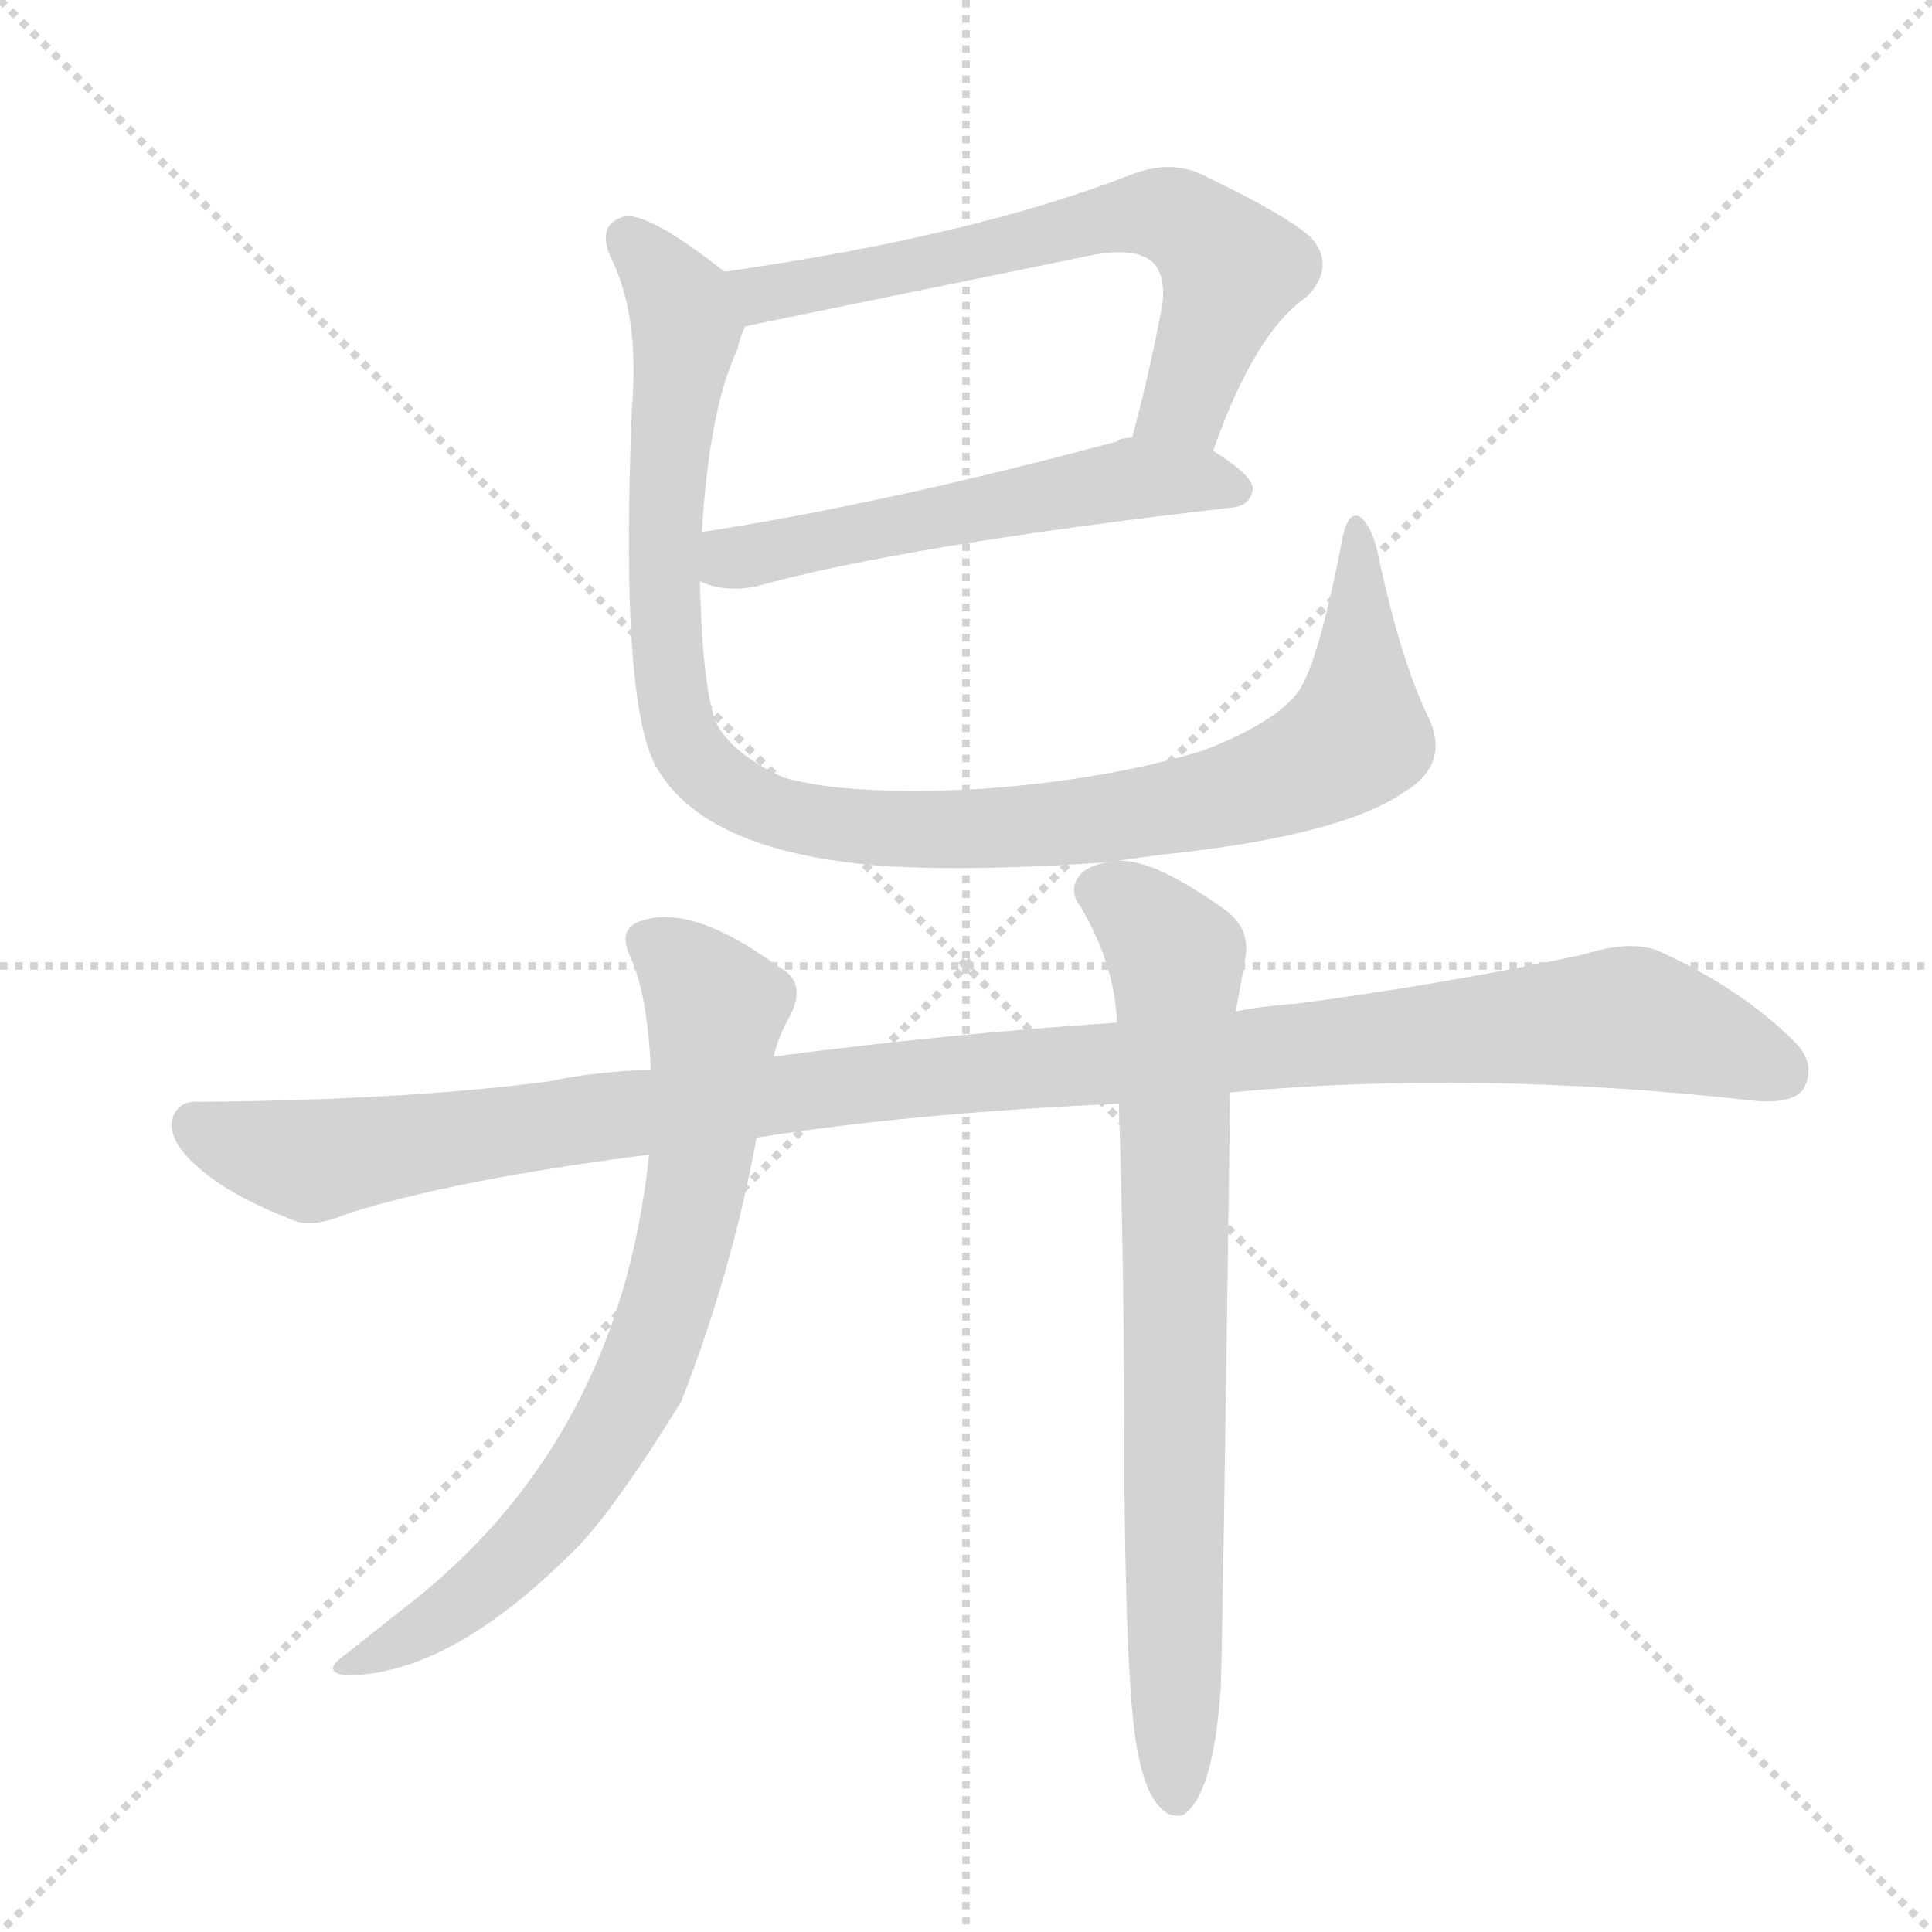 <svg version="1.1" viewBox="0 0 1024 1024" xmlns="http://www.w3.org/2000/svg">
  <g stroke="lightgray" stroke-dasharray="1,1" stroke-width="1" transform="scale(4, 4)">
    <line x1="0" y1="0" x2="256" y2="256"></line>
    <line x1="256" y1="0" x2="0" y2="256"></line>
    <line x1="128" y1="0" x2="128" y2="256"></line>
    <line x1="0" y1="128" x2="256" y2="128"></line>
  </g>
  <g transform="scale(1, -1) translate(0, -900)">
    <style type="text/css">
      
        @keyframes keyframes0 {
          from {
            stroke: blue;
            stroke-dashoffset: 633;
            stroke-width: 128;
          }
          67% {
            animation-timing-function: step-end;
            stroke: blue;
            stroke-dashoffset: 0;
            stroke-width: 128;
          }
          to {
            stroke: black;
            stroke-width: 1024;
          }
        }
        #make-me-a-hanzi-animation-0 {
          animation: keyframes0 0.765s both;
          animation-delay: 0s;
          animation-timing-function: linear;
        }
      
        @keyframes keyframes1 {
          from {
            stroke: blue;
            stroke-dashoffset: 537;
            stroke-width: 128;
          }
          64% {
            animation-timing-function: step-end;
            stroke: blue;
            stroke-dashoffset: 0;
            stroke-width: 128;
          }
          to {
            stroke: black;
            stroke-width: 1024;
          }
        }
        #make-me-a-hanzi-animation-1 {
          animation: keyframes1 0.687s both;
          animation-delay: 0.765s;
          animation-timing-function: linear;
        }
      
        @keyframes keyframes2 {
          from {
            stroke: blue;
            stroke-dashoffset: 1022;
            stroke-width: 128;
          }
          77% {
            animation-timing-function: step-end;
            stroke: blue;
            stroke-dashoffset: 0;
            stroke-width: 128;
          }
          to {
            stroke: black;
            stroke-width: 1024;
          }
        }
        #make-me-a-hanzi-animation-2 {
          animation: keyframes2 1.082s both;
          animation-delay: 1.452s;
          animation-timing-function: linear;
        }
      
        @keyframes keyframes3 {
          from {
            stroke: blue;
            stroke-dashoffset: 1109;
            stroke-width: 128;
          }
          78% {
            animation-timing-function: step-end;
            stroke: blue;
            stroke-dashoffset: 0;
            stroke-width: 128;
          }
          to {
            stroke: black;
            stroke-width: 1024;
          }
        }
        #make-me-a-hanzi-animation-3 {
          animation: keyframes3 1.153s both;
          animation-delay: 2.534s;
          animation-timing-function: linear;
        }
      
        @keyframes keyframes4 {
          from {
            stroke: blue;
            stroke-dashoffset: 725;
            stroke-width: 128;
          }
          70% {
            animation-timing-function: step-end;
            stroke: blue;
            stroke-dashoffset: 0;
            stroke-width: 128;
          }
          to {
            stroke: black;
            stroke-width: 1024;
          }
        }
        #make-me-a-hanzi-animation-4 {
          animation: keyframes4 0.84s both;
          animation-delay: 3.686s;
          animation-timing-function: linear;
        }
      
        @keyframes keyframes5 {
          from {
            stroke: blue;
            stroke-dashoffset: 755;
            stroke-width: 128;
          }
          71% {
            animation-timing-function: step-end;
            stroke: blue;
            stroke-dashoffset: 0;
            stroke-width: 128;
          }
          to {
            stroke: black;
            stroke-width: 1024;
          }
        }
        #make-me-a-hanzi-animation-5 {
          animation: keyframes5 0.864s both;
          animation-delay: 4.526s;
          animation-timing-function: linear;
        }
      
    </style>
    
      <path d="M 643 661 Q 665 724 693 743 Q 708 759 695 774 Q 682 786 636 808 Q 620 815 601 808 Q 517 775 384 756 C 354 752 366 721 395 727 Q 399 728 580 765 Q 602 769 611 761 Q 618 754 616 738 Q 609 701 600 668 C 592 639 633 633 643 661 Z" fill="lightgray"></path>
    
      <path d="M 371 592 Q 383 586 400 589 Q 479 611 653 631 Q 663 632 664 641 Q 664 648 643 661 L 600 668 Q 594 668 592 666 Q 469 633 372 618 C 342 613 343 602 371 592 Z" fill="lightgray"></path>
    
      <path d="M 589 443 Q 605 446 625 448 Q 712 458 744 480 Q 769 495 757 520 Q 742 551 730 608 Q 727 621 721 626 Q 714 630 711 612 Q 698 545 687 532 Q 674 516 637 502 Q 588 487 522 482 Q 449 478 415 488 Q 387 501 379 518 Q 372 540 371 592 L 372 618 Q 376 684 391 715 Q 392 721 395 727 C 401 743 401 743 384 756 Q 342 789 330 785 Q 317 781 323 765 Q 339 734 335 685 Q 328 520 350 490 Q 377 448 468 441 Q 517 438 587 443 L 589 443 Z" fill="lightgray"></path>
    
      <path d="M 652 321 Q 781 333 926 317 Q 950 314 956 323 Q 963 336 951 348 Q 923 376 879 396 Q 864 402 839 394 Q 763 378 687 368 Q 671 367 655 364 L 592 358 Q 501 352 410 340 L 345 333 Q 314 332 292 327 Q 217 317 106 316 Q 93 317 91 305 Q 90 293 109 278 Q 125 265 156 253 Q 166 249 185 257 Q 242 275 344 288 L 401 297 Q 482 310 593 315 L 652 321 Z" fill="lightgray"></path>
    
      <path d="M 410 340 Q 413 352 419 362 Q 428 380 412 388 Q 367 421 340 412 Q 327 408 334 393 Q 343 374 345 333 L 344 288 Q 328 134 212 46 Q 197 34 183 23 Q 170 14 183 12 Q 237 12 301 75 Q 322 94 361 157 Q 388 226 401 297 L 410 340 Z" fill="lightgray"></path>
    
      <path d="M 602 -23 Q 606 -48 614 -57 Q 620 -64 627 -62 Q 643 -52 647 5 Q 648 26 652 321 L 655 364 Q 658 380 660 392 Q 663 408 649 418 Q 607 448 589 443 L 587 443 Q 580 442 574 438 Q 565 429 573 419 Q 591 388 592 358 L 593 315 Q 596 228 596 108 Q 597 9 602 -23 Z" fill="lightgray"></path>
    
    
      <clipPath id="make-me-a-hanzi-clip-0">
        <path d="M 643 661 Q 665 724 693 743 Q 708 759 695 774 Q 682 786 636 808 Q 620 815 601 808 Q 517 775 384 756 C 354 752 366 721 395 727 Q 399 728 580 765 Q 602 769 611 761 Q 618 754 616 738 Q 609 701 600 668 C 592 639 633 633 643 661 Z"></path>
      </clipPath>
      <path clip-path="url(#make-me-a-hanzi-clip-0)" d="M 394 735 L 414 747 L 535 768 L 602 787 L 623 785 L 653 757 L 628 686 L 608 673" fill="none" id="make-me-a-hanzi-animation-0" stroke-dasharray="505 1010" stroke-linecap="round"></path>
    
      <clipPath id="make-me-a-hanzi-clip-1">
        <path d="M 371 592 Q 383 586 400 589 Q 479 611 653 631 Q 663 632 664 641 Q 664 648 643 661 L 600 668 Q 594 668 592 666 Q 469 633 372 618 C 342 613 343 602 371 592 Z"></path>
      </clipPath>
      <path clip-path="url(#make-me-a-hanzi-clip-1)" d="M 380 611 L 388 604 L 401 606 L 589 645 L 654 641" fill="none" id="make-me-a-hanzi-animation-1" stroke-dasharray="409 818" stroke-linecap="round"></path>
    
      <clipPath id="make-me-a-hanzi-clip-2">
        <path d="M 589 443 Q 605 446 625 448 Q 712 458 744 480 Q 769 495 757 520 Q 742 551 730 608 Q 727 621 721 626 Q 714 630 711 612 Q 698 545 687 532 Q 674 516 637 502 Q 588 487 522 482 Q 449 478 415 488 Q 387 501 379 518 Q 372 540 371 592 L 372 618 Q 376 684 391 715 Q 392 721 395 727 C 401 743 401 743 384 756 Q 342 789 330 785 Q 317 781 323 765 Q 339 734 335 685 Q 328 520 350 490 Q 377 448 468 441 Q 517 438 587 443 L 589 443 Z"></path>
      </clipPath>
      <path clip-path="url(#make-me-a-hanzi-clip-2)" d="M 333 773 L 359 743 L 363 726 L 351 606 L 359 518 L 376 490 L 407 470 L 459 461 L 560 463 L 632 473 L 696 495 L 719 510 L 719 619" fill="none" id="make-me-a-hanzi-animation-2" stroke-dasharray="894 1788" stroke-linecap="round"></path>
    
      <clipPath id="make-me-a-hanzi-clip-3">
        <path d="M 652 321 Q 781 333 926 317 Q 950 314 956 323 Q 963 336 951 348 Q 923 376 879 396 Q 864 402 839 394 Q 763 378 687 368 Q 671 367 655 364 L 592 358 Q 501 352 410 340 L 345 333 Q 314 332 292 327 Q 217 317 106 316 Q 93 317 91 305 Q 90 293 109 278 Q 125 265 156 253 Q 166 249 185 257 Q 242 275 344 288 L 401 297 Q 482 310 593 315 L 652 321 Z"></path>
      </clipPath>
      <path clip-path="url(#make-me-a-hanzi-clip-3)" d="M 103 304 L 168 285 L 465 327 L 863 361 L 944 332" fill="none" id="make-me-a-hanzi-animation-3" stroke-dasharray="981 1962" stroke-linecap="round"></path>
    
      <clipPath id="make-me-a-hanzi-clip-4">
        <path d="M 410 340 Q 413 352 419 362 Q 428 380 412 388 Q 367 421 340 412 Q 327 408 334 393 Q 343 374 345 333 L 344 288 Q 328 134 212 46 Q 197 34 183 23 Q 170 14 183 12 Q 237 12 301 75 Q 322 94 361 157 Q 388 226 401 297 L 410 340 Z"></path>
      </clipPath>
      <path clip-path="url(#make-me-a-hanzi-clip-4)" d="M 343 401 L 373 376 L 379 357 L 366 254 L 341 173 L 318 130 L 279 81 L 232 41 L 189 18" fill="none" id="make-me-a-hanzi-animation-4" stroke-dasharray="597 1194" stroke-linecap="round"></path>
    
      <clipPath id="make-me-a-hanzi-clip-5">
        <path d="M 602 -23 Q 606 -48 614 -57 Q 620 -64 627 -62 Q 643 -52 647 5 Q 648 26 652 321 L 655 364 Q 658 380 660 392 Q 663 408 649 418 Q 607 448 589 443 L 587 443 Q 580 442 574 438 Q 565 429 573 419 Q 591 388 592 358 L 593 315 Q 596 228 596 108 Q 597 9 602 -23 Z"></path>
      </clipPath>
      <path clip-path="url(#make-me-a-hanzi-clip-5)" d="M 582 428 L 604 416 L 623 389 L 623 -52" fill="none" id="make-me-a-hanzi-animation-5" stroke-dasharray="627 1254" stroke-linecap="round"></path>
    
  </g>
</svg>